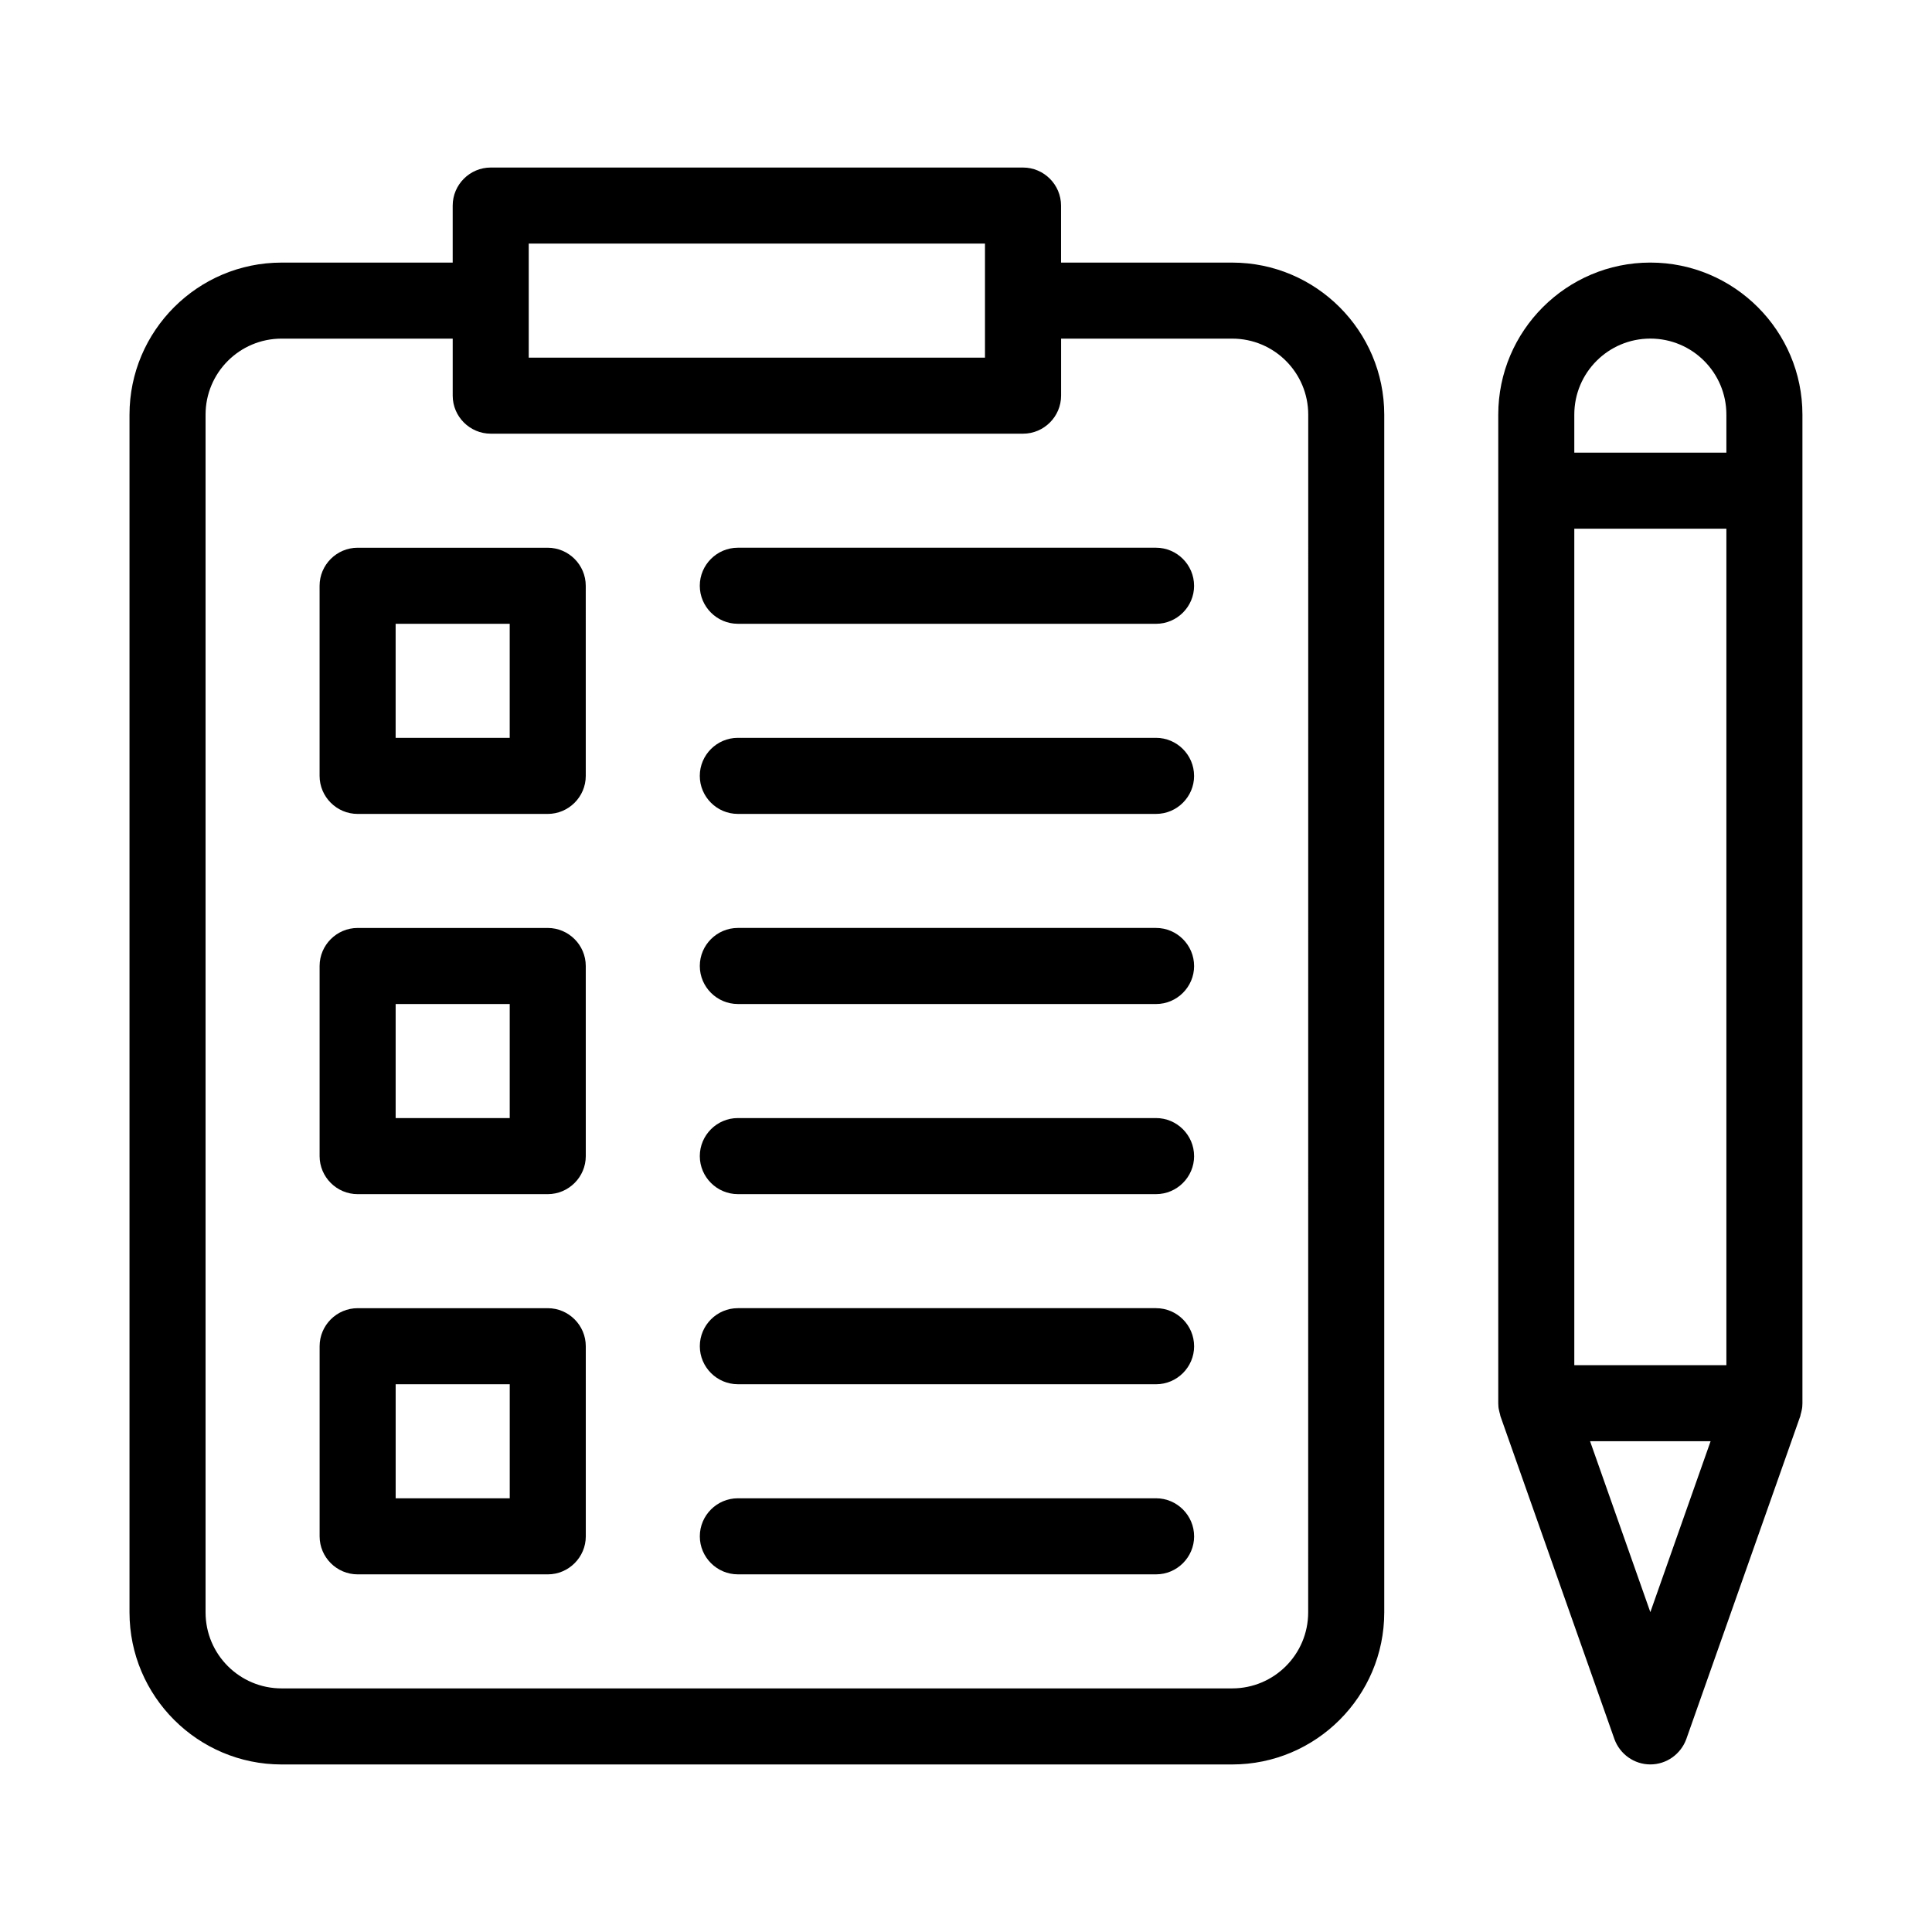 <?xml version="1.0" encoding="UTF-8"?>
<!-- Uploaded to: SVG Repo, www.svgrepo.com, Generator: SVG Repo Mixer Tools -->
<svg fill="#000000" width="800px" height="800px" version="1.1" viewBox="144 144 512 512" xmlns="http://www.w3.org/2000/svg">
 <path d="m470.53 213.59h-45.344v-15.113c0-5.543-4.535-10.078-10.078-10.078h-141.06c-5.543 0-10.078 4.535-10.078 10.078v15.113h-45.344c-22.219 0-40.305 18.086-40.305 40.305v317.4c0 22.219 18.086 40.305 40.305 40.305h251.91c22.219 0 40.305-18.086 40.305-40.305v-317.4c0-22.219-18.086-40.305-40.305-40.305zm-186.41-5.039h120.91v30.23h-120.91zm206.56 362.74c0 11.133-9.02 20.152-20.152 20.152h-251.9c-11.133 0-20.152-9.02-20.152-20.152v-317.4c0-11.133 9.02-20.152 20.152-20.152h45.344v15.113c0 5.543 4.535 10.078 10.078 10.078h141.07c5.543 0 10.078-4.535 10.078-10.078v-15.113h45.344c11.133 0 20.152 9.02 20.152 20.152zm-201.52-80.609h-50.379c-5.543 0-10.078 4.535-10.078 10.078v50.383c0 5.543 4.535 10.078 10.078 10.078h50.383c5.543 0 10.078-4.535 10.078-10.078l-0.004-50.383c0-5.543-4.535-10.078-10.078-10.078zm-10.074 50.383h-30.23v-30.23h30.23zm181.37-40.305c0 5.543-4.535 10.078-10.078 10.078l-110.84-0.004c-5.543 0-10.078-4.535-10.078-10.078 0-5.543 4.535-10.078 10.078-10.078h110.84c5.539 0.004 10.074 4.539 10.074 10.082zm0 50.379c0 5.543-4.535 10.078-10.078 10.078h-110.84c-5.543 0-10.078-4.535-10.078-10.078s4.535-10.078 10.078-10.078h110.84c5.539 0.004 10.074 4.535 10.074 10.078zm-171.3-161.22h-50.379c-5.543 0-10.078 4.535-10.078 10.078v50.383c0 5.543 4.535 10.078 10.078 10.078h50.383c5.543 0 10.078-4.535 10.078-10.078l-0.004-50.383c0-5.543-4.535-10.078-10.078-10.078zm-10.074 50.383h-30.23v-30.23h30.23zm181.37-40.305c0 5.543-4.535 10.078-10.078 10.078l-110.84-0.004c-5.543 0-10.078-4.535-10.078-10.078 0-5.543 4.535-10.078 10.078-10.078h110.84c5.539 0.004 10.074 4.539 10.074 10.082zm0 50.379c0 5.543-4.535 10.078-10.078 10.078h-110.84c-5.543 0-10.078-4.535-10.078-10.078 0-5.543 4.535-10.078 10.078-10.078h110.84c5.539 0.004 10.074 4.535 10.074 10.078zm-171.3-161.22h-50.379c-5.543 0-10.078 4.535-10.078 10.078v50.383c0 5.543 4.535 10.078 10.078 10.078h50.383c5.543 0 10.078-4.535 10.078-10.078l-0.004-50.383c0-5.543-4.535-10.078-10.078-10.078zm-10.074 50.383h-30.23v-30.23h30.23zm181.37-40.305c0 5.543-4.535 10.078-10.078 10.078l-110.84-0.004c-5.543 0-10.078-4.535-10.078-10.078s4.535-10.078 10.078-10.078h110.84c5.539 0.004 10.074 4.539 10.074 10.082zm0 50.379c0 5.543-4.535 10.078-10.078 10.078h-110.84c-5.543 0-10.078-4.535-10.078-10.078 0-5.543 4.535-10.078 10.078-10.078h110.84c5.539 0.004 10.074 4.535 10.074 10.078zm120.91-136.03c-22.219 0-40.305 18.086-40.305 40.305v261.98c0 0.656 0.051 1.258 0.203 1.863 0.051 0.25 0.102 0.453 0.152 0.656 0.102 0.301 0.152 0.555 0.203 0.855l30.23 85.648c1.453 3.981 5.231 6.699 9.516 6.699 4.281 0 8.062-2.719 9.523-6.699l30.23-85.648c0.051-0.301 0.102-0.555 0.203-0.855 0.051-0.203 0.102-0.402 0.152-0.656 0.145-0.605 0.195-1.207 0.195-1.863v-261.98c0-22.219-18.086-40.305-40.305-40.305zm0 357.65-15.973-45.293h31.941zm20.152-65.445h-40.305v-221.68h40.305zm0-241.83h-40.305v-10.078c0-11.133 9.02-20.152 20.152-20.152 11.133 0 20.152 9.02 20.152 20.152z"/>
</svg>